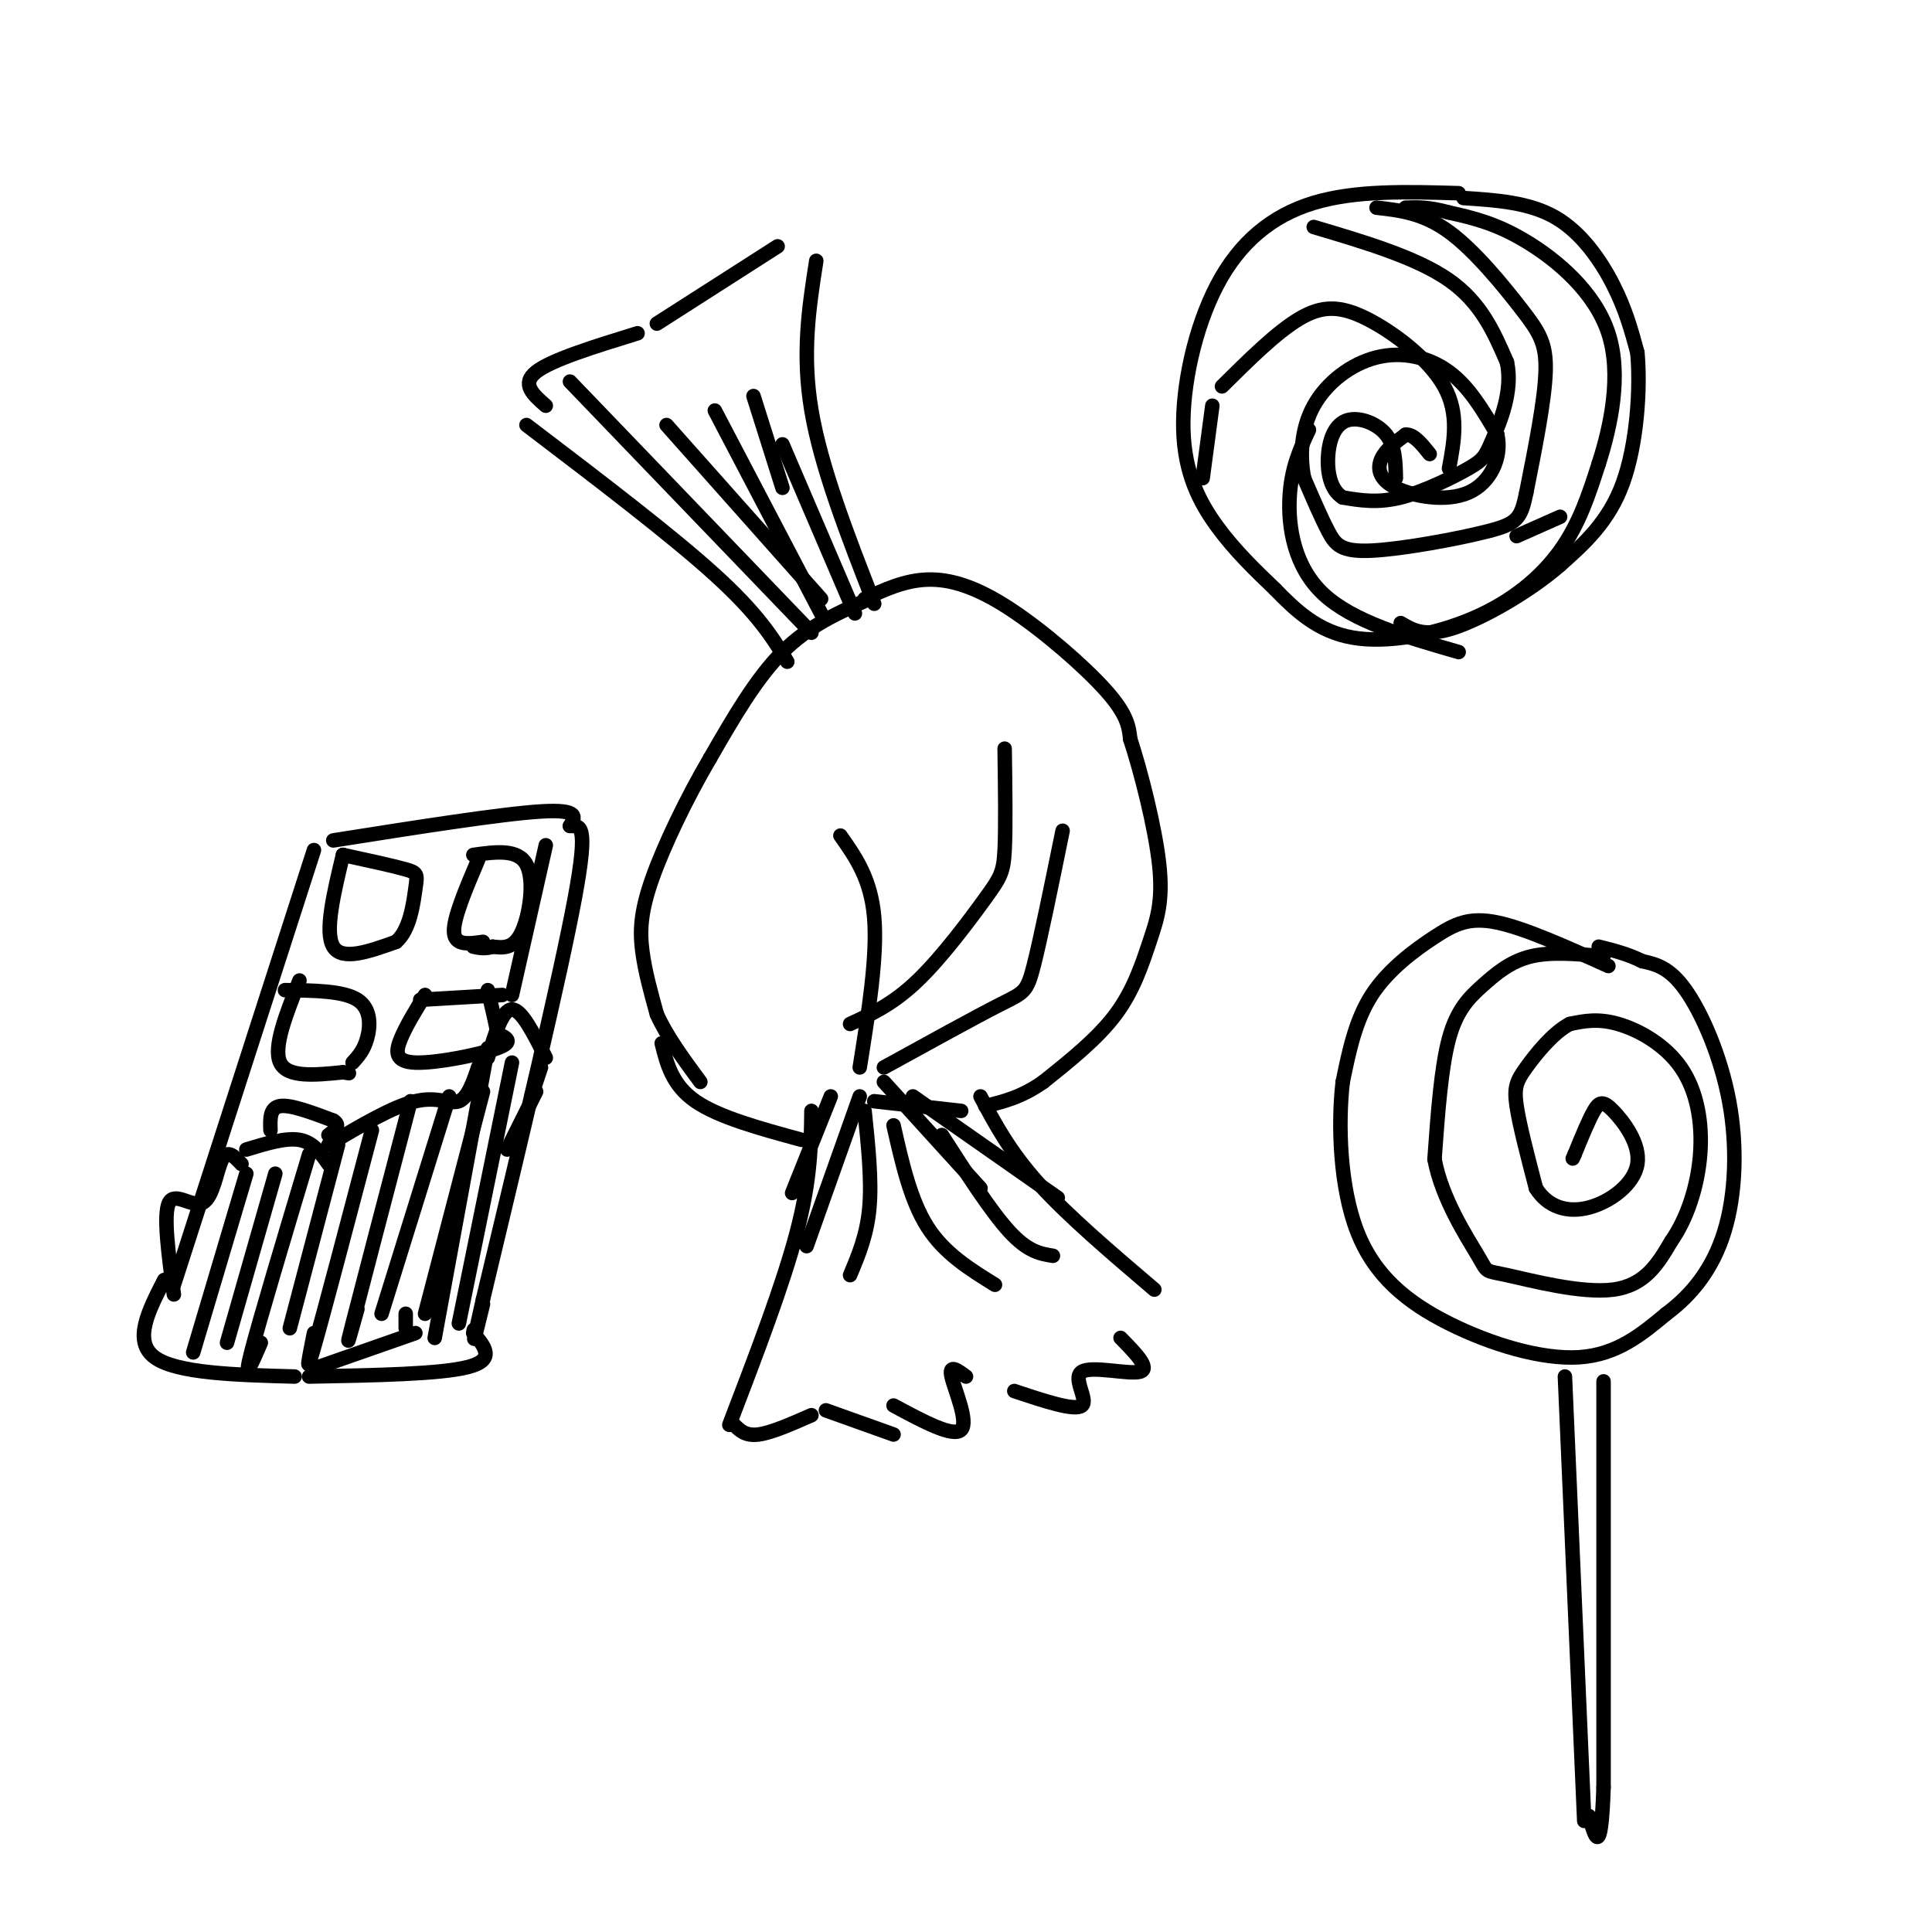 <svg viewBox='0 0 400 400' version='1.1' xmlns='http://www.w3.org/2000/svg' xmlns:xlink='http://www.w3.org/1999/xlink'><g fill='none' stroke='#000000' stroke-width='3' stroke-linecap='round' stroke-linejoin='round'><path d='M179,124c4.137,-1.923 8.274,-3.845 13,-4c4.726,-0.155 10.042,1.458 17,6c6.958,4.542 15.560,12.012 20,17c4.440,4.988 4.720,7.494 5,10'/><path d='M234,153c2.190,6.660 5.164,18.311 6,26c0.836,7.689 -0.467,11.416 -2,16c-1.533,4.584 -3.295,10.024 -7,15c-3.705,4.976 -9.352,9.488 -15,14'/><path d='M216,224c-4.500,3.167 -8.250,4.083 -12,5'/><path d='M203,227c3.000,5.667 6.000,11.333 12,18c6.000,6.667 15.000,14.333 24,22'/><path d='M168,230c-0.083,7.083 -0.167,14.167 -3,25c-2.833,10.833 -8.417,25.417 -14,40'/><path d='M152,295c1.167,1.167 2.333,2.333 5,2c2.667,-0.333 6.833,-2.167 11,-4'/><path d='M171,292c0.000,0.000 14.000,5.000 14,5'/><path d='M185,291c6.200,3.333 12.400,6.667 14,5c1.600,-1.667 -1.400,-8.333 -2,-11c-0.600,-2.667 1.200,-1.333 3,0'/><path d='M210,288c6.298,2.101 12.595,4.202 14,3c1.405,-1.202 -2.083,-5.708 0,-7c2.083,-1.292 9.738,0.631 12,0c2.262,-0.631 -0.869,-3.815 -4,-7'/><path d='M179,230c0.750,7.167 1.500,14.333 1,20c-0.500,5.667 -2.250,9.833 -4,14'/><path d='M185,233c1.750,7.750 3.500,15.500 7,21c3.500,5.500 8.750,8.750 14,12'/><path d='M195,235c5.083,7.917 10.167,15.833 14,20c3.833,4.167 6.417,4.583 9,5'/><path d='M199,230c0.000,0.000 -18.000,-2.000 -18,-2'/><path d='M178,227c0.000,0.000 -11.000,31.000 -11,31'/><path d='M172,227c0.000,0.000 -8.000,20.000 -8,20'/><path d='M183,224c0.000,0.000 20.000,22.000 20,22'/><path d='M189,227c0.000,0.000 30.000,21.000 30,21'/><path d='M166,236c-8.583,-2.333 -17.167,-4.667 -22,-8c-4.833,-3.333 -5.917,-7.667 -7,-12'/><path d='M180,124c-6.250,2.750 -12.500,5.500 -18,11c-5.500,5.500 -10.250,13.750 -15,22'/><path d='M147,157c-4.881,8.321 -9.583,18.125 -12,25c-2.417,6.875 -2.548,10.821 -2,15c0.548,4.179 1.774,8.589 3,13'/><path d='M136,210c2.000,4.500 5.500,9.250 9,14'/><path d='M181,125c-5.500,-14.083 -11.000,-28.167 -13,-40c-2.000,-11.833 -0.500,-21.417 1,-31'/><path d='M168,131c0.000,0.000 -50.000,-52.000 -50,-52'/><path d='M138,88c0.000,0.000 32.000,36.000 32,36'/><path d='M148,85c0.000,0.000 22.000,42.000 22,42'/><path d='M162,92c0.000,0.000 15.000,35.000 15,35'/><path d='M109,88c15.000,11.417 30.000,22.833 39,31c9.000,8.167 12.000,13.083 15,18'/><path d='M113,84c-2.583,-2.250 -5.167,-4.500 -2,-7c3.167,-2.500 12.083,-5.250 21,-8'/><path d='M136,67c0.000,0.000 25.000,-16.000 25,-16'/><path d='M156,82c0.000,0.000 6.000,19.000 6,19'/><path d='M183,221c9.489,-5.222 18.978,-10.444 24,-13c5.022,-2.556 5.578,-2.444 7,-8c1.422,-5.556 3.711,-16.778 6,-28'/><path d='M208,155c0.119,8.196 0.238,16.393 0,21c-0.238,4.607 -0.833,5.625 -4,10c-3.167,4.375 -8.905,12.107 -14,17c-5.095,4.893 -9.548,6.946 -14,9'/><path d='M174,173c3.167,4.500 6.333,9.000 7,17c0.667,8.000 -1.167,19.500 -3,31'/><path d='M302,40c-10.663,-0.309 -21.327,-0.619 -30,2c-8.673,2.619 -15.356,8.166 -20,17c-4.644,8.834 -7.250,20.955 -7,30c0.250,9.045 3.357,15.013 7,20c3.643,4.987 7.821,8.994 12,13'/><path d='M264,122c4.226,4.352 8.793,8.734 16,10c7.207,1.266 17.056,-0.582 25,-4c7.944,-3.418 13.984,-8.405 18,-14c4.016,-5.595 6.008,-11.797 8,-18'/><path d='M331,96c2.512,-7.833 4.792,-18.417 2,-27c-2.792,-8.583 -10.655,-15.167 -17,-19c-6.345,-3.833 -11.173,-4.917 -16,-6'/><path d='M300,44c-4.167,-1.167 -6.583,-1.083 -9,-1'/><path d='M303,41c6.800,0.444 13.600,0.889 19,4c5.400,3.111 9.400,8.889 12,14c2.600,5.111 3.800,9.556 5,14'/><path d='M339,73c0.689,7.422 -0.089,18.978 -3,27c-2.911,8.022 -7.956,12.511 -13,17'/><path d='M323,117c-6.422,5.578 -15.978,11.022 -22,13c-6.022,1.978 -8.511,0.489 -11,-1'/><path d='M285,43c4.815,0.542 9.631,1.083 15,5c5.369,3.917 11.292,11.208 15,16c3.708,4.792 5.202,7.083 5,13c-0.202,5.917 -2.101,15.458 -4,25'/><path d='M316,102c-1.104,5.408 -1.863,6.429 -8,8c-6.137,1.571 -17.652,3.692 -24,4c-6.348,0.308 -7.528,-1.198 -9,-4c-1.472,-2.802 -3.236,-6.901 -5,-11'/><path d='M270,99c-0.901,-4.486 -0.654,-10.203 2,-15c2.654,-4.797 7.715,-8.676 13,-10c5.285,-1.324 10.796,-0.093 15,3c4.204,3.093 7.102,8.046 10,13'/><path d='M310,90c1.033,4.710 -1.383,9.984 -6,12c-4.617,2.016 -11.435,0.774 -15,-1c-3.565,-1.774 -3.876,-4.078 -3,-6c0.876,-1.922 2.938,-3.461 5,-5'/><path d='M291,90c1.667,-0.167 3.333,1.917 5,4'/><path d='M333,200c-8.601,-3.893 -17.202,-7.786 -23,-9c-5.798,-1.214 -8.792,0.250 -13,3c-4.208,2.750 -9.631,6.786 -13,12c-3.369,5.214 -4.685,11.607 -6,18'/><path d='M278,224c-1.027,8.794 -0.595,21.780 3,31c3.595,9.220 10.352,14.675 19,19c8.648,4.325 19.185,7.522 27,7c7.815,-0.522 12.907,-4.761 18,-9'/><path d='M345,272c5.327,-3.954 9.644,-9.338 12,-17c2.356,-7.662 2.750,-17.601 1,-27c-1.750,-9.399 -5.643,-18.257 -9,-23c-3.357,-4.743 -6.179,-5.372 -9,-6'/><path d='M340,199c-3.000,-1.500 -6.000,-2.250 -9,-3'/><path d='M332,198c-5.399,-0.500 -10.798,-1.000 -15,0c-4.202,1.000 -7.208,3.500 -10,6c-2.792,2.500 -5.369,5.000 -7,11c-1.631,6.000 -2.315,15.500 -3,25'/><path d='M297,240c1.523,8.234 6.831,16.321 9,20c2.169,3.679 1.199,2.952 6,4c4.801,1.048 15.372,3.871 22,3c6.628,-0.871 9.314,-5.435 12,-10'/><path d='M346,257c3.282,-4.676 5.488,-11.367 6,-18c0.512,-6.633 -0.670,-13.209 -4,-18c-3.330,-4.791 -8.809,-7.797 -13,-9c-4.191,-1.203 -7.096,-0.601 -10,0'/><path d='M325,212c-3.417,1.762 -6.958,6.167 -9,9c-2.042,2.833 -2.583,4.095 -2,8c0.583,3.905 2.292,10.452 4,17'/><path d='M318,246c2.436,3.911 6.526,5.189 11,4c4.474,-1.189 9.333,-4.844 10,-9c0.667,-4.156 -2.859,-8.811 -5,-11c-2.141,-2.189 -2.897,-1.911 -4,0c-1.103,1.911 -2.551,5.456 -4,9'/><path d='M326,239c-0.667,1.500 -0.333,0.750 0,0'/><path d='M324,285c0.000,0.000 4.000,92.000 4,92'/><path d='M332,286c0.000,0.000 0.000,84.000 0,84'/><path d='M332,370c-0.500,15.000 -1.750,10.500 -3,6'/><path d='M272,47c10.667,3.167 21.333,6.333 28,11c6.667,4.667 9.333,10.833 12,17'/><path d='M312,75c1.295,5.986 -1.467,12.450 -3,16c-1.533,3.550 -1.836,4.187 -5,6c-3.164,1.813 -9.190,4.804 -14,6c-4.810,1.196 -8.405,0.598 -12,0'/><path d='M278,103c-2.657,-1.595 -3.300,-5.582 -3,-9c0.300,-3.418 1.542,-6.266 4,-7c2.458,-0.734 6.131,0.648 8,3c1.869,2.352 1.935,5.676 2,9'/><path d='M249,99c0.000,0.000 2.000,-15.000 2,-15'/><path d='M253,80c5.649,-5.601 11.298,-11.202 16,-14c4.702,-2.798 8.458,-2.792 14,0c5.542,2.792 12.869,8.369 16,14c3.131,5.631 2.065,11.315 1,17'/><path d='M271,89c-1.844,3.956 -3.689,7.911 -4,14c-0.311,6.089 0.911,14.311 7,20c6.089,5.689 17.044,8.844 28,12'/><path d='M314,111c0.000,0.000 9.000,-4.000 9,-4'/><path d='M65,176c0.000,0.000 -29.000,90.000 -29,90'/><path d='M69,174c17.417,-2.750 34.833,-5.500 43,-6c8.167,-0.500 7.083,1.250 6,3'/><path d='M118,171c2.000,0.111 4.000,-1.111 1,15c-3.000,16.111 -11.000,49.556 -19,83'/><path d='M100,269c-3.167,14.000 -1.583,7.500 0,1'/><path d='M71,177c-1.917,8.000 -3.833,16.000 -2,19c1.833,3.000 7.417,1.000 13,-1'/><path d='M82,195c2.881,-2.440 3.583,-8.042 4,-11c0.417,-2.958 0.548,-3.274 -2,-4c-2.548,-0.726 -7.774,-1.863 -13,-3'/><path d='M99,178c-2.583,6.083 -5.167,12.167 -5,15c0.167,2.833 3.083,2.417 6,2'/><path d='M98,177c4.622,-0.644 9.244,-1.289 11,2c1.756,3.289 0.644,10.511 -1,14c-1.644,3.489 -3.822,3.244 -6,3'/><path d='M102,196c-1.667,0.500 -2.833,0.250 -4,0'/><path d='M59,205c6.044,0.067 12.089,0.133 15,2c2.911,1.867 2.689,5.533 2,8c-0.689,2.467 -1.844,3.733 -3,5'/><path d='M62,203c-2.750,6.917 -5.500,13.833 -4,17c1.500,3.167 7.250,2.583 13,2'/><path d='M71,222c2.167,0.333 1.083,0.167 0,0'/><path d='M36,268c-1.119,-8.304 -2.238,-16.607 -1,-19c1.238,-2.393 4.833,1.125 7,0c2.167,-1.125 2.905,-6.893 4,-9c1.095,-2.107 2.548,-0.554 4,1'/><path d='M51,238c4.083,-1.250 8.167,-2.500 11,-2c2.833,0.500 4.417,2.750 6,5'/><path d='M68,237c6.689,-3.956 13.378,-7.911 18,-9c4.622,-1.089 7.178,0.689 9,0c1.822,-0.689 2.911,-3.844 4,-7'/><path d='M99,221c0.667,-1.167 0.333,-0.583 0,0'/><path d='M101,219c1.500,-5.000 3.000,-10.000 5,-10c2.000,0.000 4.500,5.000 7,10'/><path d='M112,221c0.000,0.000 -2.000,6.000 -2,6'/><path d='M111,226c0.000,0.000 -6.000,12.000 -6,12'/><path d='M100,226c0.000,0.000 -12.000,46.000 -12,46'/><path d='M113,175c0.000,0.000 -7.000,31.000 -7,31'/><path d='M87,207c0.000,0.000 17.000,-1.000 17,-1'/><path d='M88,206c-1.946,3.167 -3.893,6.333 -5,9c-1.107,2.667 -1.375,4.833 3,5c4.375,0.167 13.393,-1.667 17,-3c3.607,-1.333 1.804,-2.167 0,-3'/><path d='M103,214c-0.333,-2.000 -1.167,-5.500 -2,-9'/><path d='M56,234c-0.083,-2.333 -0.167,-4.667 2,-5c2.167,-0.333 6.583,1.333 11,3'/><path d='M69,232c1.667,1.000 0.333,2.000 -1,3'/><path d='M34,265c-3.250,6.333 -6.500,12.667 -2,16c4.500,3.333 16.750,3.667 29,4'/><path d='M64,285c13.667,-0.250 27.333,-0.500 33,-2c5.667,-1.500 3.333,-4.250 1,-7'/><path d='M98,276c0.167,-1.167 0.083,-0.583 0,0'/><path d='M84,272c0.000,0.000 0.000,3.000 0,3'/><path d='M86,276c0.000,0.000 -20.000,7.000 -20,7'/><path d='M51,243c0.000,0.000 -11.000,37.000 -11,37'/><path d='M57,243c0.000,0.000 -10.000,35.000 -10,35'/><path d='M64,239c-5.167,17.250 -10.333,34.500 -12,41c-1.667,6.500 0.167,2.250 2,-2'/><path d='M70,237c0.000,0.000 -10.000,38.000 -10,38'/><path d='M77,234c-5.000,19.000 -10.000,38.000 -12,45c-2.000,7.000 -1.000,2.000 0,-3'/><path d='M85,228c-5.083,19.417 -10.167,38.833 -12,46c-1.833,7.167 -0.417,2.083 1,-3'/><path d='M93,227c0.000,0.000 -14.000,45.000 -14,45'/><path d='M101,217c0.000,0.000 -11.000,60.000 -11,60'/><path d='M106,220c0.000,0.000 -11.000,54.000 -11,54'/></g>
</svg>